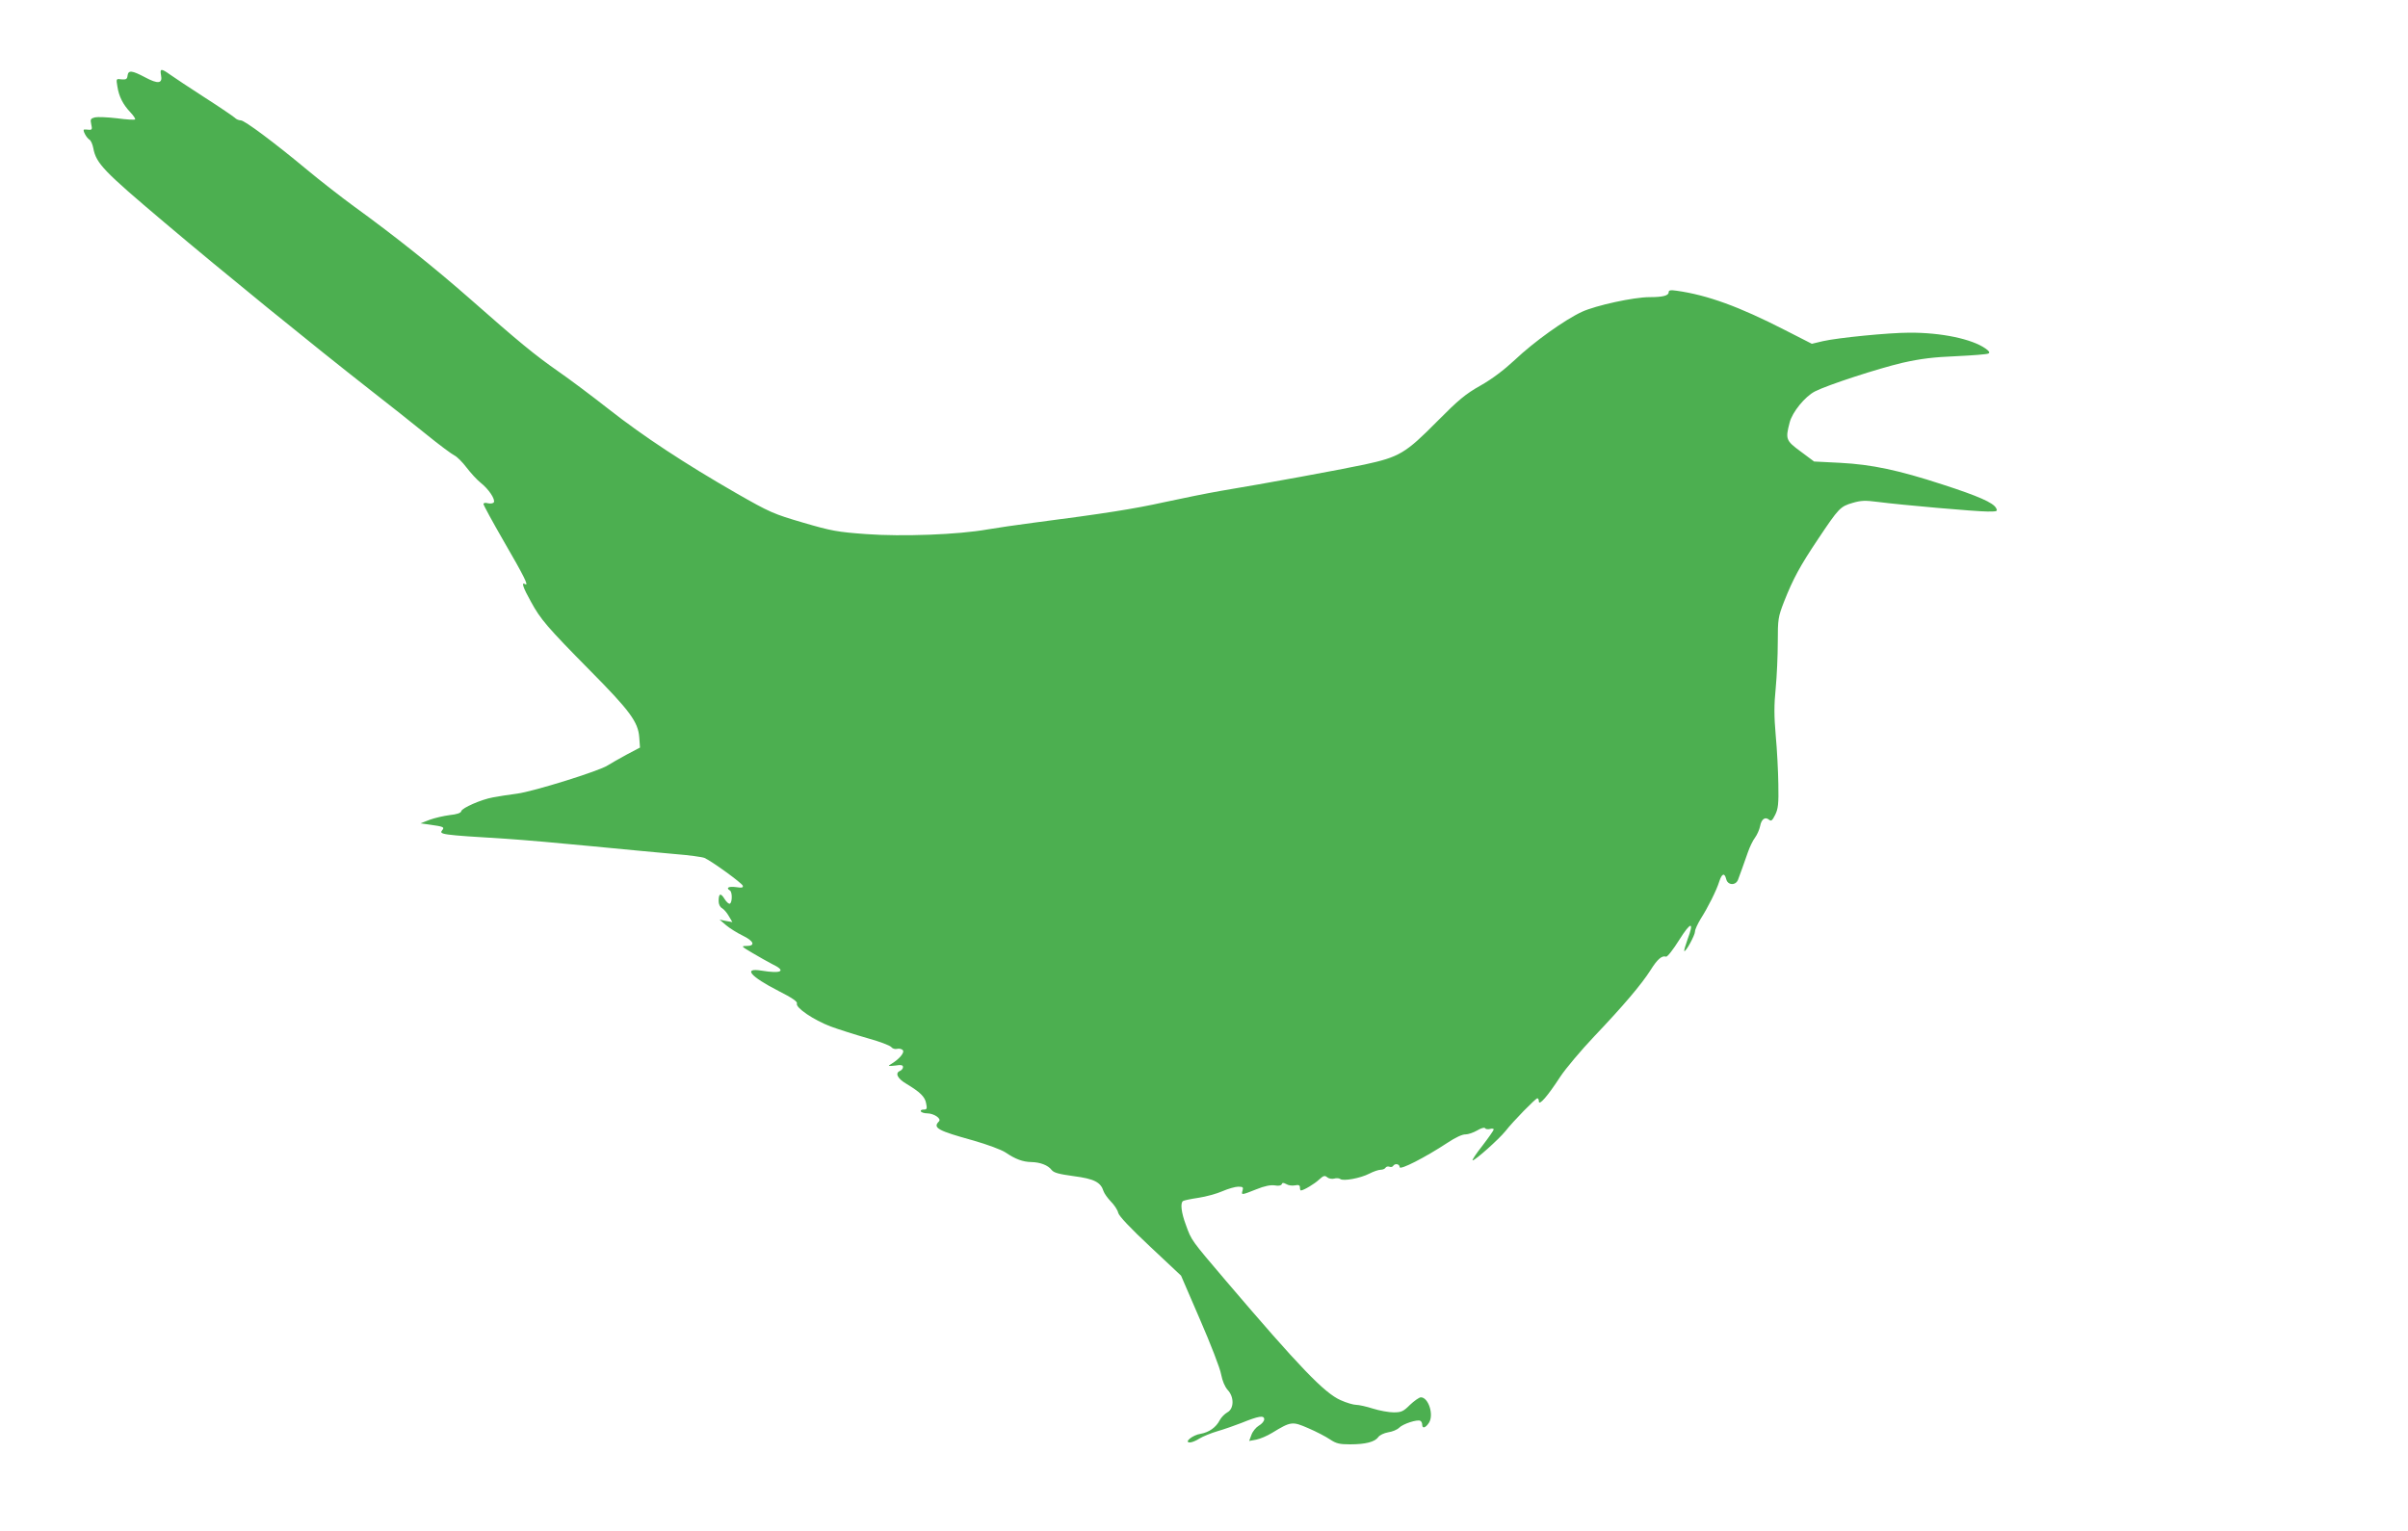 <?xml version="1.0" standalone="no"?>
<!DOCTYPE svg PUBLIC "-//W3C//DTD SVG 20010904//EN"
 "http://www.w3.org/TR/2001/REC-SVG-20010904/DTD/svg10.dtd">
<svg version="1.0" xmlns="http://www.w3.org/2000/svg"
 width="1280pt" height="814pt" viewBox="0 0 1280 814"
 preserveAspectRatio="xMidYMid meet">
<g transform="translate(0,814) scale(0.1,-0.1)"
fill="#4caf50" stroke="none">
<path d="M856 7740 c9 -45 -16 -48 -85 -11 -70 37 -89 39 -93 9 -2 -19 -8 -22
-32 -20 -29 4 -29 4 -22 -38 8 -53 30 -96 69 -137 17 -18 28 -35 25 -38 -3 -3
-46 -1 -96 6 -50 6 -103 8 -117 5 -23 -6 -26 -10 -20 -37 6 -26 4 -30 -12 -29
-10 1 -22 2 -26 1 -10 -1 12 -44 29 -54 7 -4 16 -24 20 -45 15 -81 55 -122
377 -394 313 -265 789 -652 1097 -893 91 -71 223 -175 294 -233 70 -57 139
-108 152 -114 13 -6 42 -35 64 -64 22 -29 56 -66 75 -81 42 -33 79 -88 70
-104 -4 -6 -18 -8 -31 -5 -14 4 -24 2 -24 -4 0 -6 49 -96 109 -200 108 -186
134 -239 112 -226 -21 13 -11 -18 31 -93 51 -94 87 -136 315 -367 211 -213
255 -273 261 -354 l4 -55 -74 -39 c-40 -22 -84 -47 -98 -56 -43 -29 -392 -138
-481 -150 -46 -6 -104 -15 -129 -20 -62 -11 -164 -56 -168 -73 -2 -10 -23 -17
-61 -21 -31 -4 -80 -15 -107 -25 l-49 -19 50 -7 c72 -10 79 -13 66 -29 -19
-23 -6 -25 339 -46 91 -6 298 -24 460 -40 162 -16 358 -34 435 -41 77 -6 149
-16 160 -21 40 -18 198 -133 203 -147 4 -11 -4 -13 -37 -8 -38 5 -54 -4 -31
-18 13 -8 13 -62 0 -70 -5 -3 -18 8 -28 24 -21 35 -32 31 -32 -10 0 -17 7 -32
18 -38 9 -5 26 -24 36 -42 l19 -32 -34 6 -34 7 35 -30 c19 -16 59 -41 88 -55
60 -29 69 -55 20 -55 -30 0 -28 -2 33 -38 35 -21 82 -47 103 -58 78 -37 52
-53 -57 -35 -99 16 -59 -31 91 -108 73 -37 102 -57 98 -67 -8 -22 88 -87 179
-122 44 -16 132 -44 195 -62 63 -17 120 -39 127 -47 7 -9 21 -13 32 -10 11 3
25 -1 30 -7 11 -13 -20 -49 -64 -75 -17 -10 -14 -11 23 -7 32 5 42 3 42 -8 0
-8 -7 -16 -15 -20 -29 -11 -15 -41 33 -69 73 -44 99 -69 105 -104 6 -29 4 -33
-14 -33 -11 0 -17 -4 -14 -10 3 -5 18 -10 33 -10 36 0 78 -28 63 -43 -34 -34
-7 -49 185 -102 73 -21 146 -48 169 -63 53 -36 92 -50 137 -51 48 -1 89 -17
108 -42 12 -15 38 -22 118 -33 108 -14 143 -32 158 -80 4 -12 21 -36 39 -55
18 -18 36 -45 39 -60 4 -17 63 -80 170 -180 l164 -154 101 -234 c56 -129 107
-260 112 -291 7 -36 20 -66 35 -83 35 -37 34 -100 -2 -119 -14 -8 -32 -26 -40
-41 -20 -39 -57 -65 -102 -73 -42 -6 -91 -46 -57 -46 10 0 33 9 51 21 18 11
62 29 96 39 35 10 91 30 125 43 94 38 123 43 123 20 0 -10 -13 -25 -29 -34
-15 -9 -33 -31 -39 -49 l-12 -32 38 7 c20 4 58 20 84 36 100 61 107 62 192 25
42 -18 94 -45 116 -60 33 -22 51 -26 107 -26 82 0 131 13 149 38 7 11 31 22
53 26 22 3 48 14 58 24 20 21 98 46 113 37 6 -3 10 -13 10 -21 0 -22 18 -17
36 11 27 42 -3 136 -44 135 -9 -1 -35 -19 -57 -40 -35 -35 -46 -40 -87 -40
-25 0 -75 9 -110 20 -34 11 -75 20 -89 20 -15 0 -52 11 -83 25 -86 38 -217
174 -609 634 -187 220 -183 214 -213 297 -25 66 -31 119 -15 128 4 3 41 11 82
17 40 6 98 22 127 35 30 13 68 24 84 24 25 0 28 -3 23 -20 -8 -26 -5 -25 73 6
44 18 76 24 98 21 20 -4 34 -1 37 6 3 9 9 9 24 1 11 -7 31 -10 46 -7 20 4 27
1 27 -11 0 -9 2 -16 5 -16 14 0 73 35 97 58 23 21 30 23 43 12 8 -7 25 -10 37
-7 12 4 27 2 32 -2 16 -13 107 4 154 28 23 12 50 21 61 21 11 0 23 5 26 11 4
6 13 8 21 5 7 -3 16 -1 19 4 10 16 35 11 35 -6 0 -18 135 51 255 130 42 28 79
45 95 44 14 0 41 9 62 21 20 12 39 18 42 12 3 -5 15 -7 26 -4 11 3 20 2 20 -3
0 -4 -27 -43 -60 -86 -34 -43 -57 -78 -52 -78 14 0 139 112 174 155 42 54 161
175 170 175 5 0 8 -8 8 -17 1 -24 47 29 114 132 29 44 111 141 181 215 154
162 250 275 299 352 36 58 61 79 82 71 7 -2 38 38 70 89 63 100 81 100 44 2
-11 -31 -19 -58 -17 -61 7 -7 57 84 57 104 0 11 14 40 30 67 39 61 84 151 99
199 14 43 28 48 37 12 8 -33 51 -35 63 -2 11 30 30 81 52 145 10 29 27 64 38
78 11 15 23 42 27 61 7 38 27 52 48 34 11 -9 17 -4 32 26 16 32 19 58 17 163
-1 69 -7 186 -14 260 -9 103 -9 162 0 251 6 63 11 173 11 245 0 123 2 133 33
214 49 124 85 190 182 335 109 163 117 172 183 191 44 13 67 14 135 5 123 -16
521 -51 583 -51 51 0 54 1 44 19 -15 28 -93 63 -285 125 -233 76 -374 106
-543 115 l-139 7 -71 53 c-79 58 -82 66 -59 154 14 56 82 139 135 166 69 35
337 122 465 152 98 22 165 30 285 35 86 4 163 10 171 14 10 5 6 12 -15 27 -73
51 -236 85 -405 84 -108 0 -381 -27 -459 -45 l-59 -14 -143 73 c-244 125 -412
186 -575 209 -33 5 -43 3 -43 -8 0 -18 -31 -26 -102 -26 -84 0 -285 -44 -359
-78 -91 -42 -256 -160 -357 -256 -57 -53 -120 -101 -182 -136 -80 -45 -117
-76 -230 -190 -169 -171 -202 -190 -386 -230 -138 -29 -523 -100 -764 -140
-69 -12 -204 -39 -300 -60 -163 -36 -314 -60 -700 -110 -85 -11 -193 -27 -240
-35 -156 -28 -455 -39 -645 -25 -153 11 -186 17 -336 61 -157 46 -176 54 -356
157 -273 157 -495 303 -678 447 -88 69 -209 160 -270 202 -123 86 -207 155
-469 386 -188 165 -393 329 -611 487 -71 52 -184 140 -250 195 -178 148 -335
265 -355 265 -10 0 -25 6 -32 14 -8 7 -79 56 -159 107 -79 51 -162 106 -183
121 -49 35 -57 35 -50 -2z"/>
</g>
</svg>
